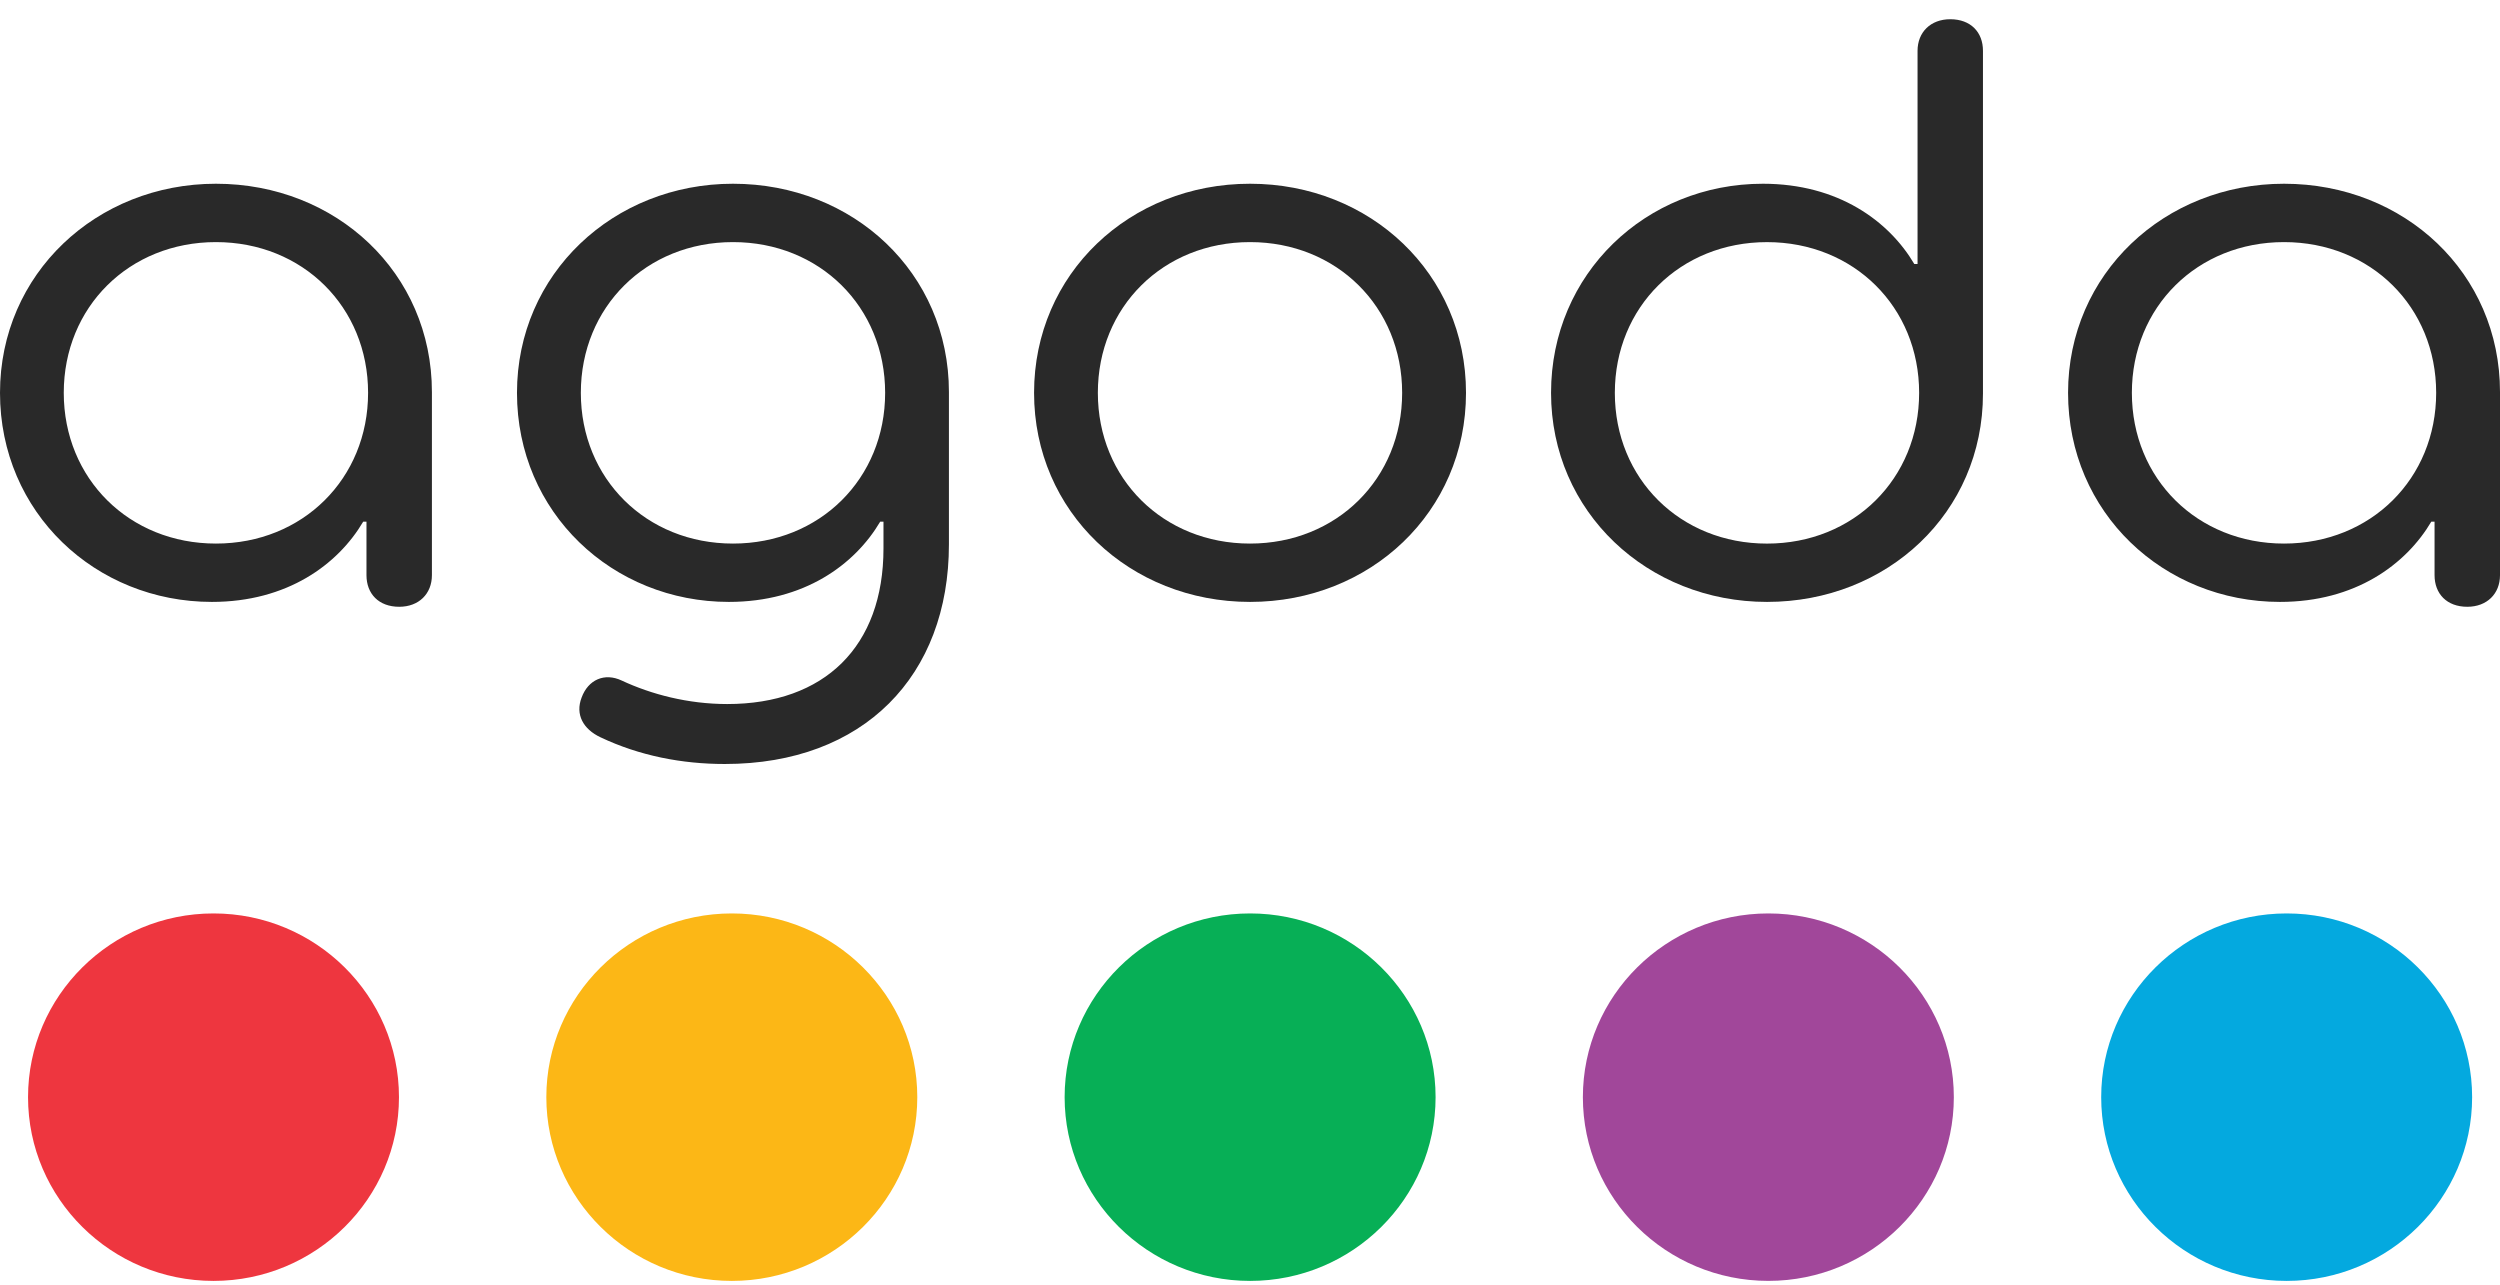 <svg xmlns="http://www.w3.org/2000/svg" width="107" height="55" viewBox="0 0 107 55" fill="none"><path fill-rule="evenodd" clip-rule="evenodd" d="M31.322 39.095C26.944 39.095 23.383 42.623 23.383 46.959C23.383 51.295 26.944 54.823 31.322 54.823C35.699 54.823 39.26 51.295 39.26 46.959C39.26 42.623 35.699 39.095 31.322 39.095" fill="#FCB716"></path><path fill-rule="evenodd" clip-rule="evenodd" d="M9.138 39.095C4.761 39.095 1.2 42.623 1.2 46.959C1.2 51.295 4.761 54.823 9.138 54.823C13.515 54.823 17.076 51.295 17.076 46.959C17.076 42.623 13.515 39.095 9.138 39.095" fill="#EE363F"></path><path fill-rule="evenodd" clip-rule="evenodd" d="M53.505 39.095C49.127 39.095 45.566 42.623 45.566 46.959C45.566 51.295 49.127 54.823 53.505 54.823C57.882 54.823 61.443 51.295 61.443 46.959C61.443 42.623 57.882 39.095 53.505 39.095" fill="#07AF56"></path><path fill-rule="evenodd" clip-rule="evenodd" d="M97.869 39.095C93.492 39.095 89.931 42.623 89.931 46.959C89.931 51.295 93.492 54.823 97.869 54.823C102.247 54.823 105.807 51.295 105.807 46.959C105.807 42.623 102.247 39.095 97.869 39.095" fill="#04A9DF"></path><path fill-rule="evenodd" clip-rule="evenodd" d="M75.686 39.095C71.309 39.095 67.747 42.623 67.747 46.959C67.747 51.295 71.308 54.822 75.686 54.822C80.063 54.822 83.624 51.295 83.624 46.959C83.624 42.623 80.064 39.095 75.686 39.095" fill="#A1479A"></path><path fill-rule="evenodd" clip-rule="evenodd" d="M0 16.813C0 11.714 4.132 7.864 9.243 7.864C14.389 7.864 18.486 11.68 18.486 16.779V24.617C18.486 25.415 17.926 25.97 17.086 25.97C16.21 25.97 15.685 25.415 15.685 24.617V22.328H15.545C14.46 24.166 12.289 25.762 9.068 25.762C4.096 25.762 0 21.946 0 16.813M15.754 16.813C15.754 13.137 12.953 10.362 9.242 10.362C5.53 10.362 2.729 13.137 2.729 16.813C2.729 20.489 5.53 23.265 9.242 23.265C12.953 23.265 15.754 20.489 15.754 16.813" fill="#292929"></path><path fill-rule="evenodd" clip-rule="evenodd" d="M25.699 31.555C24.963 31.208 24.613 30.583 24.893 29.855C25.174 29.091 25.874 28.78 26.609 29.127C27.87 29.716 29.445 30.133 31.125 30.133C35.292 30.133 37.813 27.67 37.813 23.473V22.328H37.672C36.587 24.167 34.417 25.762 31.195 25.762C26.223 25.762 22.127 21.946 22.127 16.813C22.127 11.714 26.259 7.864 31.371 7.864C36.517 7.864 40.614 11.68 40.614 16.779V23.299C40.614 28.919 36.972 32.699 31.02 32.699C29.2 32.699 27.379 32.352 25.699 31.555M37.884 16.814C37.884 13.137 35.083 10.362 31.372 10.362C27.661 10.362 24.86 13.137 24.86 16.814C24.86 20.491 27.661 23.265 31.372 23.265C35.083 23.265 37.884 20.491 37.884 16.814" fill="#292929"></path><path fill-rule="evenodd" clip-rule="evenodd" d="M44.258 16.813C44.258 11.714 48.355 7.864 53.502 7.864C58.648 7.864 62.745 11.714 62.745 16.813C62.745 21.912 58.648 25.762 53.502 25.762C48.355 25.762 44.258 21.912 44.258 16.813M60.012 16.813C60.012 13.137 57.211 10.362 53.5 10.362C49.788 10.362 46.988 13.137 46.988 16.813C46.988 20.489 49.788 23.265 53.5 23.265C57.211 23.265 60.012 20.489 60.012 16.813" fill="#292929"></path><path fill-rule="evenodd" clip-rule="evenodd" d="M66.385 16.813C66.385 11.714 70.446 7.864 75.453 7.864C78.674 7.864 80.845 9.46 81.931 11.298H82.071V2.176C82.071 1.378 82.631 0.823 83.471 0.823C84.347 0.823 84.871 1.378 84.871 2.176V16.848C84.871 21.946 80.775 25.762 75.629 25.762C70.517 25.762 66.385 21.912 66.385 16.813M82.139 16.815C82.139 13.138 79.338 10.363 75.627 10.363C71.915 10.363 69.115 13.138 69.115 16.815C69.115 20.491 71.915 23.266 75.627 23.266C79.338 23.266 82.139 20.491 82.139 16.815" fill="#292929"></path><path fill-rule="evenodd" clip-rule="evenodd" d="M88.513 16.813C88.513 11.714 92.645 7.864 97.757 7.864C102.904 7.864 107 11.68 107 16.779V24.617C107 25.415 106.44 25.97 105.6 25.97C104.724 25.97 104.199 25.415 104.199 24.617V22.328H104.059C102.973 24.166 100.803 25.762 97.582 25.762C92.61 25.762 88.513 21.946 88.513 16.813M104.268 16.813C104.268 13.137 101.467 10.362 97.756 10.362C94.045 10.362 91.244 13.137 91.244 16.813C91.244 20.489 94.045 23.265 97.756 23.265C101.467 23.265 104.268 20.489 104.268 16.813" fill="#292929"></path></svg>